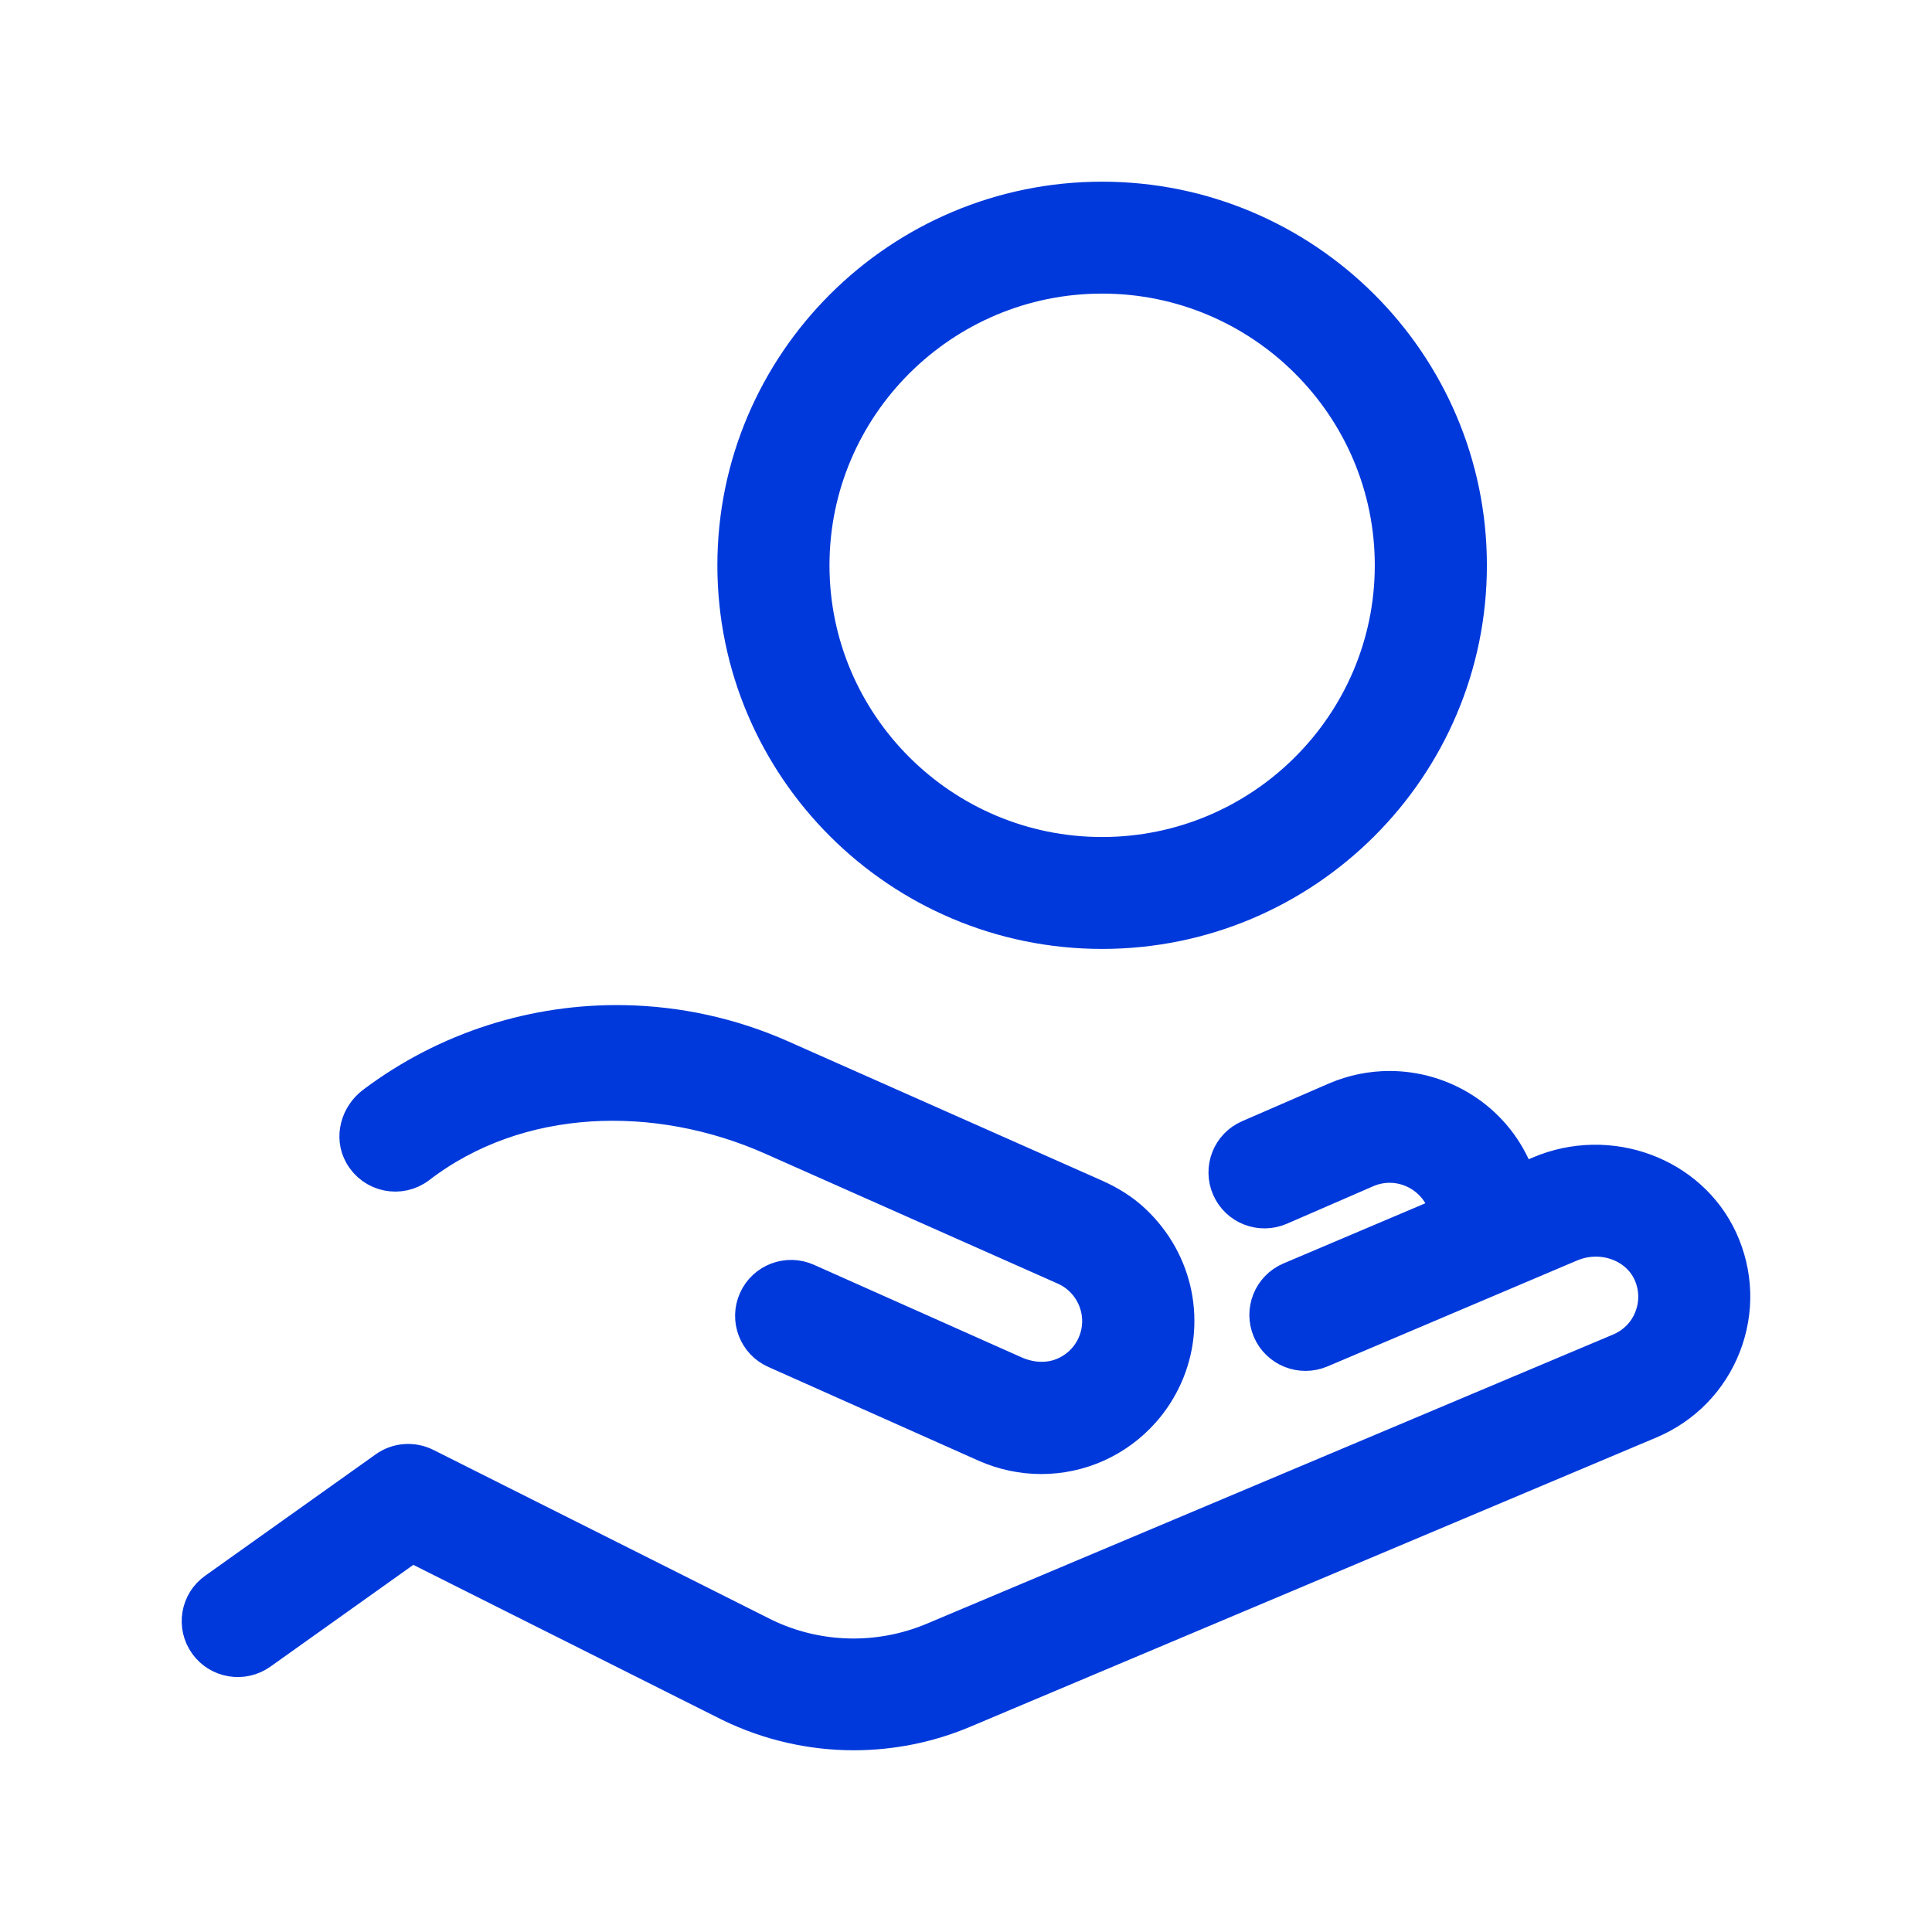 <?xml version="1.0" encoding="UTF-8"?> <svg xmlns="http://www.w3.org/2000/svg" width="40" height="40" viewBox="0 0 40 40" fill="none"><mask id="path-1-outside-1_761_6162" maskUnits="userSpaceOnUse" x="3.167" y="3.166" width="34" height="34" fill="black"><rect fill="white" x="3.167" y="3.166" width="34" height="34"></rect><path d="M22.818 4.166C18.649 4.166 15.257 7.548 15.257 11.704C15.257 15.86 18.649 19.242 22.818 19.242C26.988 19.242 30.38 15.86 30.38 11.704C30.38 7.548 26.988 4.166 22.818 4.166ZM22.818 5.674C26.153 5.674 28.868 8.38 28.868 11.704C28.868 15.028 26.153 17.734 22.818 17.734C19.484 17.734 16.769 15.028 16.769 11.704C16.769 8.38 19.484 5.674 22.818 5.674ZM12.921 21.215C11.094 21.181 9.274 21.749 7.765 22.883C7.455 23.114 7.332 23.538 7.521 23.875C7.75 24.287 8.284 24.388 8.645 24.109C10.722 22.516 13.605 22.451 16 23.513L22.062 26.205C22.289 26.305 22.478 26.468 22.612 26.677C22.838 27.034 22.874 27.476 22.7 27.863C22.571 28.152 22.334 28.386 22.027 28.511C21.694 28.647 21.316 28.619 20.988 28.473L16.688 26.556C16.308 26.385 15.859 26.556 15.69 26.935C15.519 27.315 15.69 27.762 16.071 27.931L20.421 29.871C20.789 30.034 21.175 30.114 21.558 30.114C22.334 30.114 23.093 29.787 23.633 29.174C23.817 28.966 23.968 28.73 24.084 28.473C24.558 27.413 24.326 26.152 23.431 25.315C23.206 25.104 22.939 24.941 22.657 24.815L16.154 21.93C15.117 21.47 14.018 21.235 12.921 21.215ZM28.764 22.578C28.403 22.579 28.036 22.65 27.683 22.8L25.879 23.584C25.495 23.749 25.321 24.194 25.488 24.576C25.654 24.958 26.1 25.131 26.483 24.965L28.281 24.184C28.921 23.913 29.66 24.212 29.937 24.86L30.052 25.122L26.73 26.531C26.347 26.694 26.168 27.136 26.332 27.521C26.496 27.903 26.94 28.081 27.326 27.918L32.493 25.725C33.156 25.443 33.924 25.712 34.207 26.322C34.35 26.634 34.361 26.983 34.237 27.302C34.114 27.622 33.869 27.87 33.554 28.003L19.343 33.991C18.201 34.471 16.907 34.436 15.803 33.901L8.791 30.38C8.539 30.255 8.239 30.277 8.012 30.441L4.483 32.953C4.143 33.192 4.065 33.664 4.307 34.001C4.549 34.34 5.023 34.418 5.363 34.177L8.521 31.928L15.135 35.247C15.937 35.637 16.807 35.833 17.676 35.833C18.442 35.833 19.212 35.682 19.935 35.376L34.139 29.388C34.834 29.094 35.369 28.546 35.644 27.843C35.918 27.139 35.893 26.375 35.578 25.689C34.958 24.345 33.309 23.737 31.898 24.335L31.444 24.528L31.323 24.26C30.875 23.208 29.846 22.576 28.764 22.578Z"></path></mask><path d="M22.818 4.166C18.649 4.166 15.257 7.548 15.257 11.704C15.257 15.86 18.649 19.242 22.818 19.242C26.988 19.242 30.38 15.86 30.38 11.704C30.38 7.548 26.988 4.166 22.818 4.166ZM22.818 5.674C26.153 5.674 28.868 8.38 28.868 11.704C28.868 15.028 26.153 17.734 22.818 17.734C19.484 17.734 16.769 15.028 16.769 11.704C16.769 8.38 19.484 5.674 22.818 5.674ZM12.921 21.215C11.094 21.181 9.274 21.749 7.765 22.883C7.455 23.114 7.332 23.538 7.521 23.875C7.75 24.287 8.284 24.388 8.645 24.109C10.722 22.516 13.605 22.451 16 23.513L22.062 26.205C22.289 26.305 22.478 26.468 22.612 26.677C22.838 27.034 22.874 27.476 22.7 27.863C22.571 28.152 22.334 28.386 22.027 28.511C21.694 28.647 21.316 28.619 20.988 28.473L16.688 26.556C16.308 26.385 15.859 26.556 15.69 26.935C15.519 27.315 15.69 27.762 16.071 27.931L20.421 29.871C20.789 30.034 21.175 30.114 21.558 30.114C22.334 30.114 23.093 29.787 23.633 29.174C23.817 28.966 23.968 28.73 24.084 28.473C24.558 27.413 24.326 26.152 23.431 25.315C23.206 25.104 22.939 24.941 22.657 24.815L16.154 21.93C15.117 21.47 14.018 21.235 12.921 21.215ZM28.764 22.578C28.403 22.579 28.036 22.65 27.683 22.8L25.879 23.584C25.495 23.749 25.321 24.194 25.488 24.576C25.654 24.958 26.1 25.131 26.483 24.965L28.281 24.184C28.921 23.913 29.66 24.212 29.937 24.86L30.052 25.122L26.73 26.531C26.347 26.694 26.168 27.136 26.332 27.521C26.496 27.903 26.94 28.081 27.326 27.918L32.493 25.725C33.156 25.443 33.924 25.712 34.207 26.322C34.35 26.634 34.361 26.983 34.237 27.302C34.114 27.622 33.869 27.87 33.554 28.003L19.343 33.991C18.201 34.471 16.907 34.436 15.803 33.901L8.791 30.38C8.539 30.255 8.239 30.277 8.012 30.441L4.483 32.953C4.143 33.192 4.065 33.664 4.307 34.001C4.549 34.34 5.023 34.418 5.363 34.177L8.521 31.928L15.135 35.247C15.937 35.637 16.807 35.833 17.676 35.833C18.442 35.833 19.212 35.682 19.935 35.376L34.139 29.388C34.834 29.094 35.369 28.546 35.644 27.843C35.918 27.139 35.893 26.375 35.578 25.689C34.958 24.345 33.309 23.737 31.898 24.335L31.444 24.528L31.323 24.26C30.875 23.208 29.846 22.576 28.764 22.578Z" fill="#0039DB"></path><path d="M22.818 4.166C18.649 4.166 15.257 7.548 15.257 11.704C15.257 15.86 18.649 19.242 22.818 19.242C26.988 19.242 30.38 15.86 30.38 11.704C30.38 7.548 26.988 4.166 22.818 4.166ZM22.818 5.674C26.153 5.674 28.868 8.38 28.868 11.704C28.868 15.028 26.153 17.734 22.818 17.734C19.484 17.734 16.769 15.028 16.769 11.704C16.769 8.38 19.484 5.674 22.818 5.674ZM12.921 21.215C11.094 21.181 9.274 21.749 7.765 22.883C7.455 23.114 7.332 23.538 7.521 23.875C7.75 24.287 8.284 24.388 8.645 24.109C10.722 22.516 13.605 22.451 16 23.513L22.062 26.205C22.289 26.305 22.478 26.468 22.612 26.677C22.838 27.034 22.874 27.476 22.7 27.863C22.571 28.152 22.334 28.386 22.027 28.511C21.694 28.647 21.316 28.619 20.988 28.473L16.688 26.556C16.308 26.385 15.859 26.556 15.69 26.935C15.519 27.315 15.69 27.762 16.071 27.931L20.421 29.871C20.789 30.034 21.175 30.114 21.558 30.114C22.334 30.114 23.093 29.787 23.633 29.174C23.817 28.966 23.968 28.73 24.084 28.473C24.558 27.413 24.326 26.152 23.431 25.315C23.206 25.104 22.939 24.941 22.657 24.815L16.154 21.93C15.117 21.47 14.018 21.235 12.921 21.215ZM28.764 22.578C28.403 22.579 28.036 22.65 27.683 22.8L25.879 23.584C25.495 23.749 25.321 24.194 25.488 24.576C25.654 24.958 26.1 25.131 26.483 24.965L28.281 24.184C28.921 23.913 29.66 24.212 29.937 24.86L30.052 25.122L26.73 26.531C26.347 26.694 26.168 27.136 26.332 27.521C26.496 27.903 26.94 28.081 27.326 27.918L32.493 25.725C33.156 25.443 33.924 25.712 34.207 26.322C34.35 26.634 34.361 26.983 34.237 27.302C34.114 27.622 33.869 27.87 33.554 28.003L19.343 33.991C18.201 34.471 16.907 34.436 15.803 33.901L8.791 30.38C8.539 30.255 8.239 30.277 8.012 30.441L4.483 32.953C4.143 33.192 4.065 33.664 4.307 34.001C4.549 34.34 5.023 34.418 5.363 34.177L8.521 31.928L15.135 35.247C15.937 35.637 16.807 35.833 17.676 35.833C18.442 35.833 19.212 35.682 19.935 35.376L34.139 29.388C34.834 29.094 35.369 28.546 35.644 27.843C35.918 27.139 35.893 26.375 35.578 25.689C34.958 24.345 33.309 23.737 31.898 24.335L31.444 24.528L31.323 24.26C30.875 23.208 29.846 22.576 28.764 22.578Z" stroke="#0039DB" stroke-width="0.809" mask="url(#path-1-outside-1_761_6162)"></path></svg> 